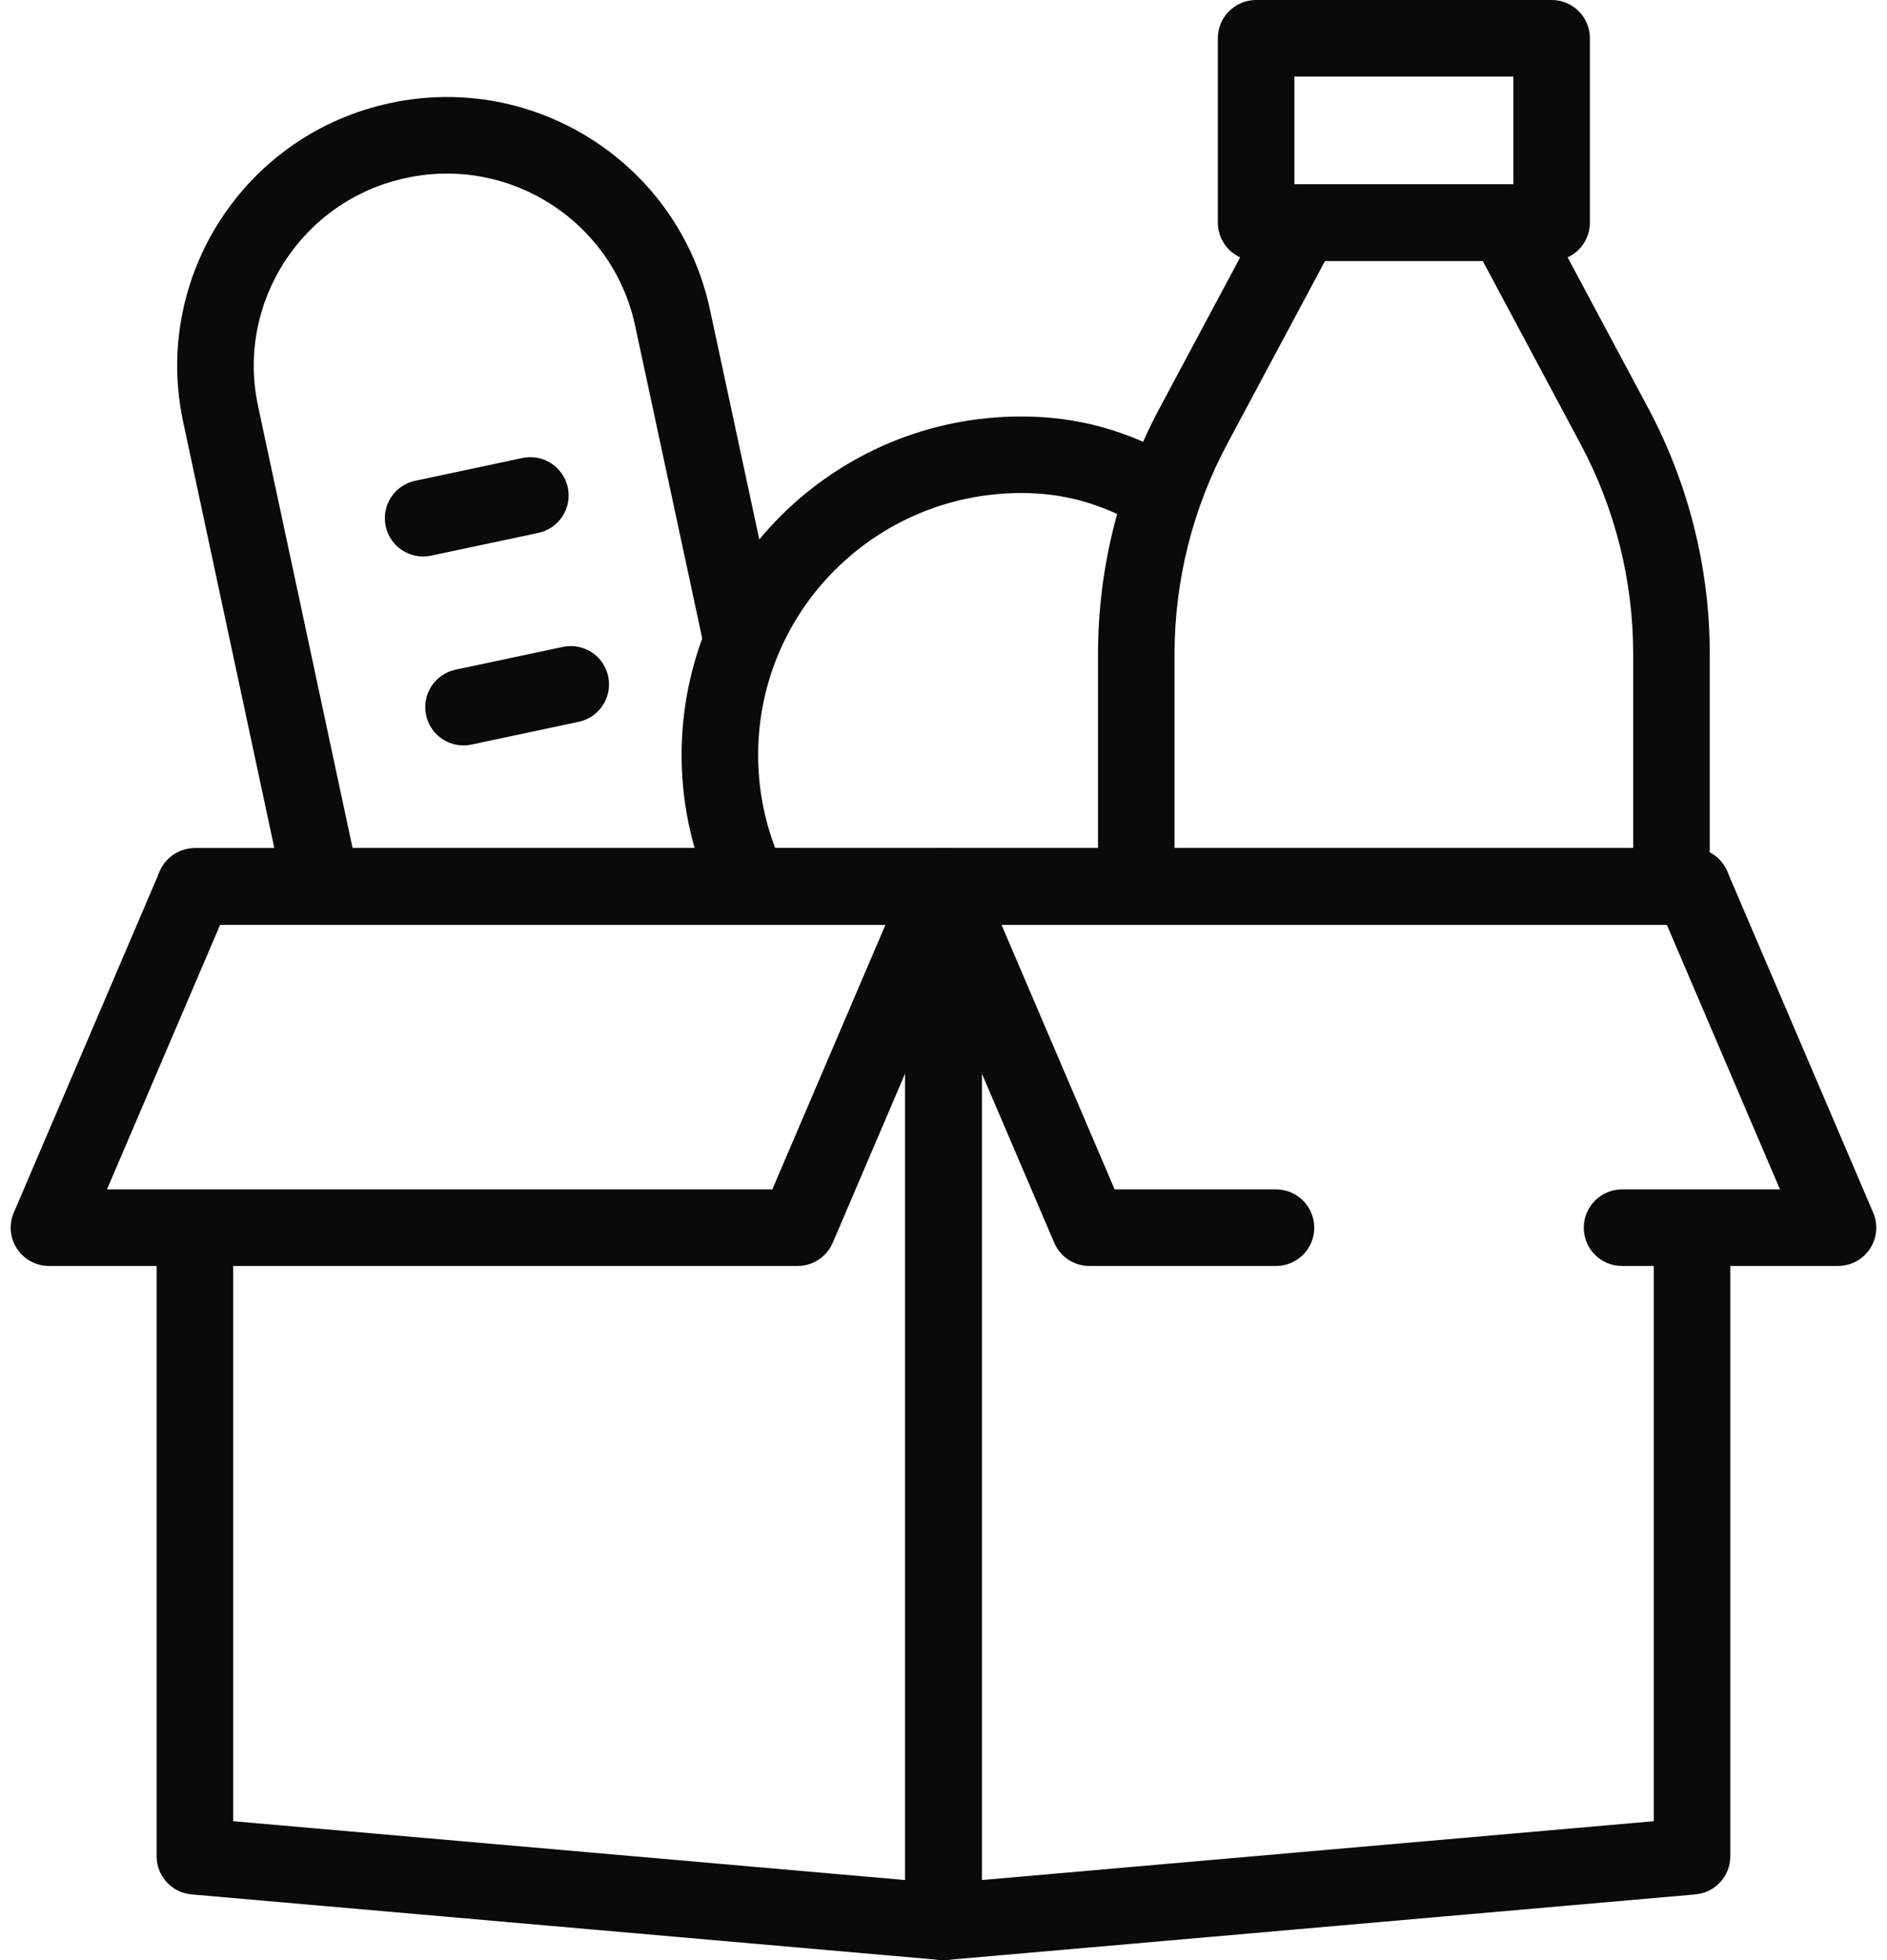 <svg width="52" height="54" viewBox="0 0 52 54" fill="none" xmlns="http://www.w3.org/2000/svg">
<path fill-rule="evenodd" clip-rule="evenodd" d="M7.833 24.642C7.937 25.128 8.367 25.476 8.864 25.476H21.886C22.468 25.476 22.941 25.004 22.941 24.421C22.941 23.839 22.468 23.367 21.886 23.367H9.717L7.111 11.186C6.499 8.327 8.326 5.512 11.195 4.902C11.195 4.902 11.196 4.902 11.196 4.902L11.205 4.9L11.209 4.899C14.075 4.291 16.891 6.116 17.502 8.973L19.398 17.806C19.52 18.376 20.081 18.739 20.651 18.616C21.22 18.494 21.583 17.933 21.461 17.364L19.565 8.531C19.565 8.531 19.565 8.531 19.565 8.531C19.565 8.531 19.565 8.531 19.565 8.531C18.709 4.534 14.774 1.988 10.774 2.835C10.773 2.836 10.772 2.836 10.771 2.836L10.762 2.838L10.758 2.839C6.751 3.689 4.192 7.624 5.048 11.627L7.833 24.642Z" fill="#0A0A0B"/>
<path fill-rule="evenodd" clip-rule="evenodd" d="M19.727 24.886C19.904 25.247 20.272 25.476 20.674 25.476H31.312C31.895 25.476 32.367 25.004 32.367 24.421C32.367 23.839 31.895 23.367 31.312 23.367H21.364C21.059 22.57 20.892 21.705 20.892 20.799C20.892 16.818 24.134 13.583 28.141 13.583C29.363 13.583 30.318 13.883 31.372 14.452C31.885 14.729 32.525 14.538 32.802 14.025C33.078 13.513 32.887 12.873 32.375 12.596C31.078 11.896 29.781 11.474 28.141 11.474C22.977 11.474 18.783 15.645 18.783 20.799C18.783 22.263 19.122 23.65 19.727 24.886Z" fill="#0A0A0B"/>
<path fill-rule="evenodd" clip-rule="evenodd" d="M10.628 14.496C10.749 15.065 11.309 15.429 11.879 15.308L14.834 14.681C15.404 14.56 15.768 14 15.647 13.431C15.526 12.861 14.966 12.497 14.396 12.618L11.441 13.245C10.871 13.366 10.507 13.926 10.628 14.496Z" fill="#0A0A0B"/>
<path fill-rule="evenodd" clip-rule="evenodd" d="M11.741 19.7C11.862 20.27 12.422 20.634 12.992 20.513L15.948 19.885C16.517 19.765 16.881 19.205 16.76 18.635C16.64 18.065 16.079 17.701 15.51 17.822L12.554 18.449C11.984 18.57 11.62 19.13 11.741 19.7Z" fill="#0A0A0B"/>
<path fill-rule="evenodd" clip-rule="evenodd" d="M33.56 6.132C33.56 6.714 34.032 7.187 34.614 7.187H42.759C43.341 7.187 43.813 6.714 43.813 6.132V1.055C43.813 0.472 43.341 0 42.759 0H34.614C34.032 0 33.56 0.472 33.56 1.055V6.132ZM35.669 5.077V2.109H41.704V5.077H35.669Z" fill="#0A0A0B"/>
<path fill-rule="evenodd" clip-rule="evenodd" d="M30.567 25.167C30.764 25.365 31.033 25.476 31.312 25.476L46.061 25.476C46.643 25.476 47.116 25.004 47.116 24.421V18.021C47.116 15.654 46.531 13.323 45.415 11.235L42.421 5.635C42.237 5.291 41.88 5.077 41.491 5.077H35.883C35.494 5.077 35.136 5.291 34.953 5.635L31.959 11.235C31.959 11.235 31.959 11.235 31.959 11.235C30.842 13.323 30.258 15.654 30.258 18.021V24.421C30.258 24.701 30.369 24.969 30.567 25.167ZM32.367 23.367V18.021C32.367 16.001 32.866 14.012 33.819 12.229L36.515 7.187H40.858L43.554 12.229C44.508 14.012 45.006 16.001 45.006 18.021V23.367H32.367Z" fill="#0A0A0B"/>
<path fill-rule="evenodd" clip-rule="evenodd" d="M26.712 53.723C26.93 53.523 27.054 53.241 27.054 52.945V24.421C27.054 23.839 26.582 23.367 26 23.367H5.371C4.788 23.367 4.316 23.839 4.316 24.421C4.316 25.004 4.788 25.476 5.371 25.476H24.945V51.794L6.425 50.173V33.905C6.425 33.322 5.953 32.85 5.371 32.85C4.788 32.85 4.316 33.322 4.316 33.905V51.139C4.316 51.686 4.734 52.142 5.279 52.19L25.908 53.996C26.202 54.022 26.494 53.923 26.712 53.723Z" fill="#0A0A0B"/>
<path fill-rule="evenodd" clip-rule="evenodd" d="M25.287 53.723C25.505 53.923 25.797 54.022 26.091 53.996L46.721 52.19C47.265 52.142 47.683 51.686 47.683 51.139V33.95C47.683 33.367 47.211 32.895 46.629 32.895C46.046 32.895 45.574 33.367 45.574 33.95V50.173L27.054 51.794V25.476H46.629C47.211 25.476 47.683 25.004 47.683 24.421C47.683 23.839 47.211 23.367 46.629 23.367L26 23.367C25.417 23.367 24.945 23.839 24.945 24.421V52.945C24.945 53.241 25.069 53.523 25.287 53.723Z" fill="#0A0A0B"/>
<path fill-rule="evenodd" clip-rule="evenodd" d="M0.469 34.403C0.665 34.699 0.995 34.877 1.35 34.877H21.979C22.401 34.877 22.782 34.625 22.948 34.237L26.969 24.836C27.109 24.51 27.075 24.136 26.88 23.84C26.685 23.545 26.354 23.367 26 23.367H5.371C4.948 23.367 4.567 23.618 4.401 24.007L0.38 33.407C0.241 33.733 0.274 34.107 0.469 34.403ZM2.948 32.767L6.067 25.476H24.401L21.283 32.767H2.948Z" fill="#0A0A0B"/>
<path fill-rule="evenodd" clip-rule="evenodd" d="M29.051 34.237C29.217 34.625 29.598 34.877 30.02 34.877H35.163C35.745 34.877 36.217 34.405 36.217 33.822C36.217 33.24 35.745 32.767 35.163 32.767H30.716L27.598 25.476H45.932L49.051 32.767H44.698C44.116 32.767 43.644 33.24 43.644 33.822C43.644 34.405 44.116 34.877 44.698 34.877H50.65C51.004 34.877 51.335 34.699 51.53 34.403C51.725 34.107 51.759 33.733 51.619 33.407L47.598 24.007C47.432 23.618 47.051 23.367 46.629 23.367L26 23.367C25.645 23.367 25.314 23.545 25.119 23.84C24.924 24.136 24.89 24.51 25.03 24.836L29.051 34.237Z" fill="#0A0A0B"/>
</svg>
